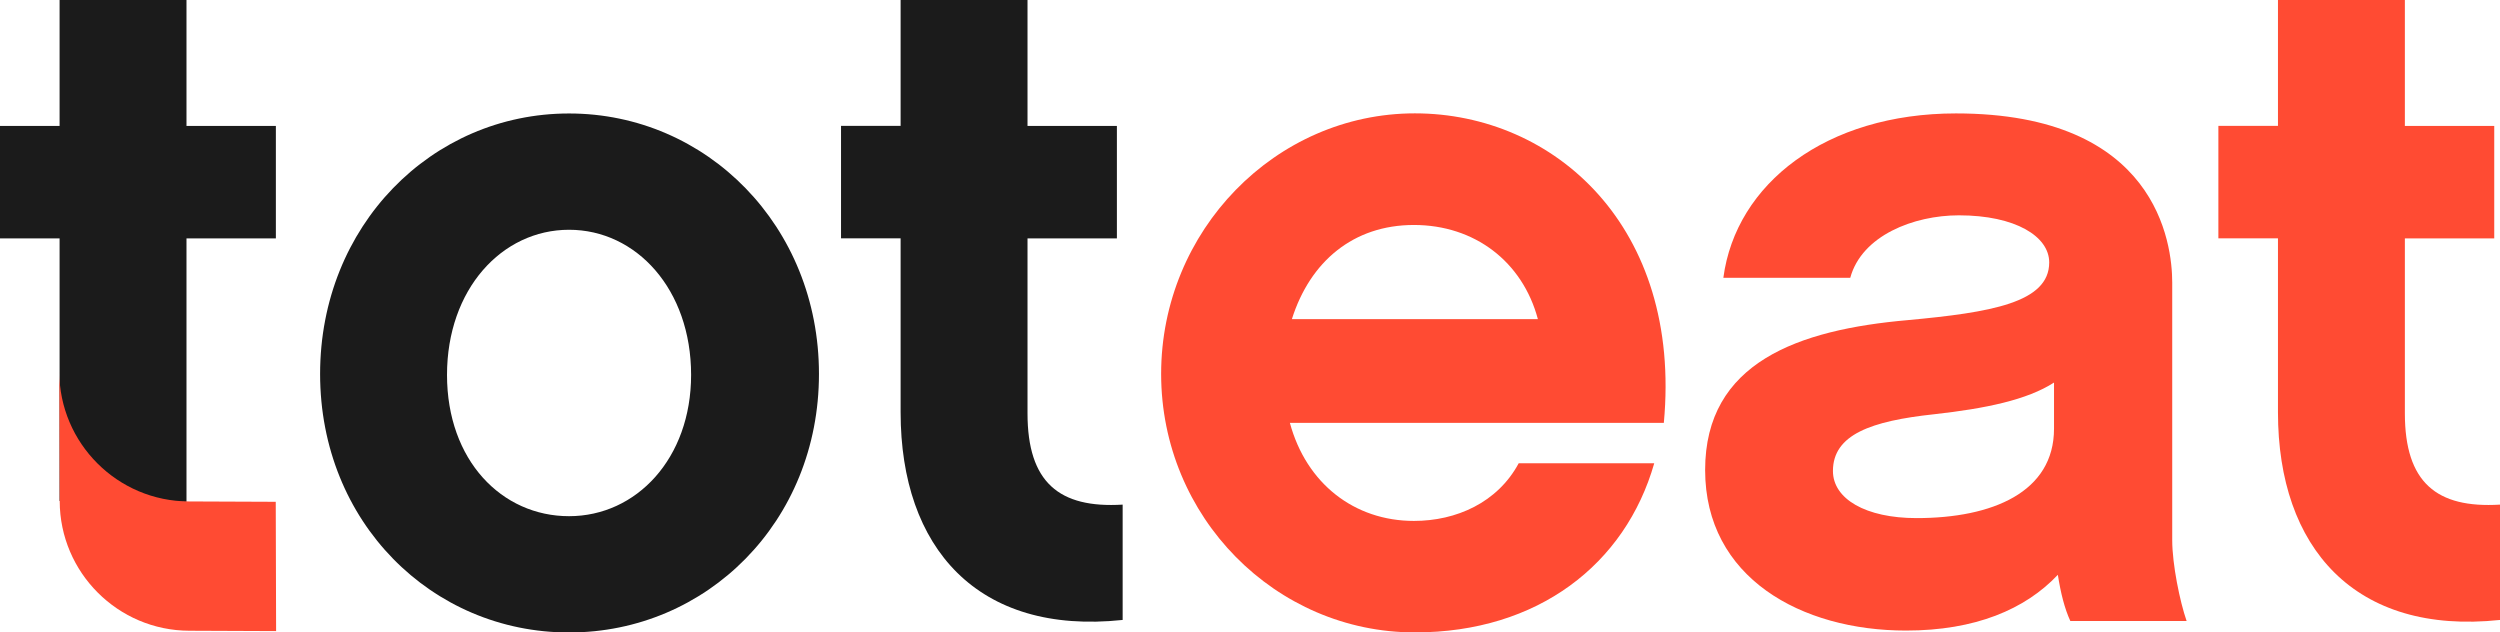 <?xml version="1.0" encoding="UTF-8"?>
<svg id="Capa_2" xmlns="http://www.w3.org/2000/svg" viewBox="0 0 417.05 105.51">
  <defs>
    <style>
      .cls-1 {
        fill: #1b1b1b;
      }

      .cls-2 {
        fill: #ff4b33;
      }
    </style>
  </defs>
  <g id="Capa_1-2" data-name="Capa_1">
    <g>
      <polygon class="cls-1" points="9.94 83.57 9.94 39.77 0 39.77 0 21.01 9.94 21.01 9.94 0 31.11 0 31.11 21.01 46.02 21.01 46.02 39.77 31.11 39.77 31.11 83.73 9.94 83.57"/>
      <path class="cls-1" d="M115.29,62.54c0-14.27-9.14-24.21-20.36-24.21s-20.36,9.94-20.36,24.21,9.14,23.57,20.36,23.57,20.36-9.62,20.36-23.57M136.62,62.38c0,24.69-18.76,43.13-41.69,43.13s-41.53-18.44-41.53-43.13,18.6-43.45,41.53-43.45,41.69,18.76,41.69,43.45"/>
      <path class="cls-1" d="M187.28,103.42c-24.21,2.57-37.04-12.03-37.04-34.64v-29.02h-9.94v-18.76h9.94V0h21.17v21.01h14.91v18.76h-14.91v29.18c0,11.54,5.29,15.87,15.87,15.23v19.24Z"/>
      <path class="cls-2" d="M256.55,53.24c-2.57-9.62-10.58-15.71-20.68-15.71s-17.32,6.09-20.36,15.71h41.05ZM215.18,70.55c2.73,10.1,10.74,16.35,20.69,16.35,7.05,0,13.95-3.05,17.48-9.62h22.61c-4.81,16.84-19.4,28.22-39.93,28.22-23.25,0-42.33-19.24-42.33-43.13s19.08-43.46,42.33-43.46,44.58,18.92,41.53,51.63h-62.38Z"/>
      <path class="cls-2" d="M342.65,63.82c-4.49,2.89-11.39,4.33-20.04,5.29-10.42,1.12-16.84,3.37-16.84,9.46,0,4.65,5.45,7.86,13.95,7.86,12.67,0,22.93-4.33,22.93-14.91v-7.7ZM343.29,95.89c-5.45,5.77-13.79,9.3-25.33,9.3-17.48,0-33.51-8.82-33.51-26.78s15.55-23.41,33.83-25.01c13.79-1.28,23.57-2.89,23.57-9.62,0-4.33-5.61-7.86-15.07-7.86-7.54,0-16.2,3.37-18.12,10.42h-21.17c2.08-15.71,17.16-27.42,38.8-27.42,33.51,0,36.08,21.65,36.08,28.22v42.98c0,4.01,1.28,10.26,2.4,13.47h-19.4c-.96-2.09-1.6-4.65-2.08-7.7"/>
      <path class="cls-2" d="M417.05,103.42c-24.21,2.57-37.04-12.03-37.04-34.64v-29.02h-9.94v-18.76h9.94V0h21.17v21.01h14.91v18.76h-14.91v29.18c0,11.54,5.29,15.87,15.87,15.23v19.24Z"/>
      <path class="cls-2" d="M9.89,62.03h0c.03,11.91,9.71,21.59,21.62,21.62h0l14.49.06.06,21.57-14.48-.06c-11.91-.03-21.59-9.71-21.62-21.62l-.06-21.57Z"/>
    </g>
  </g>
</svg>